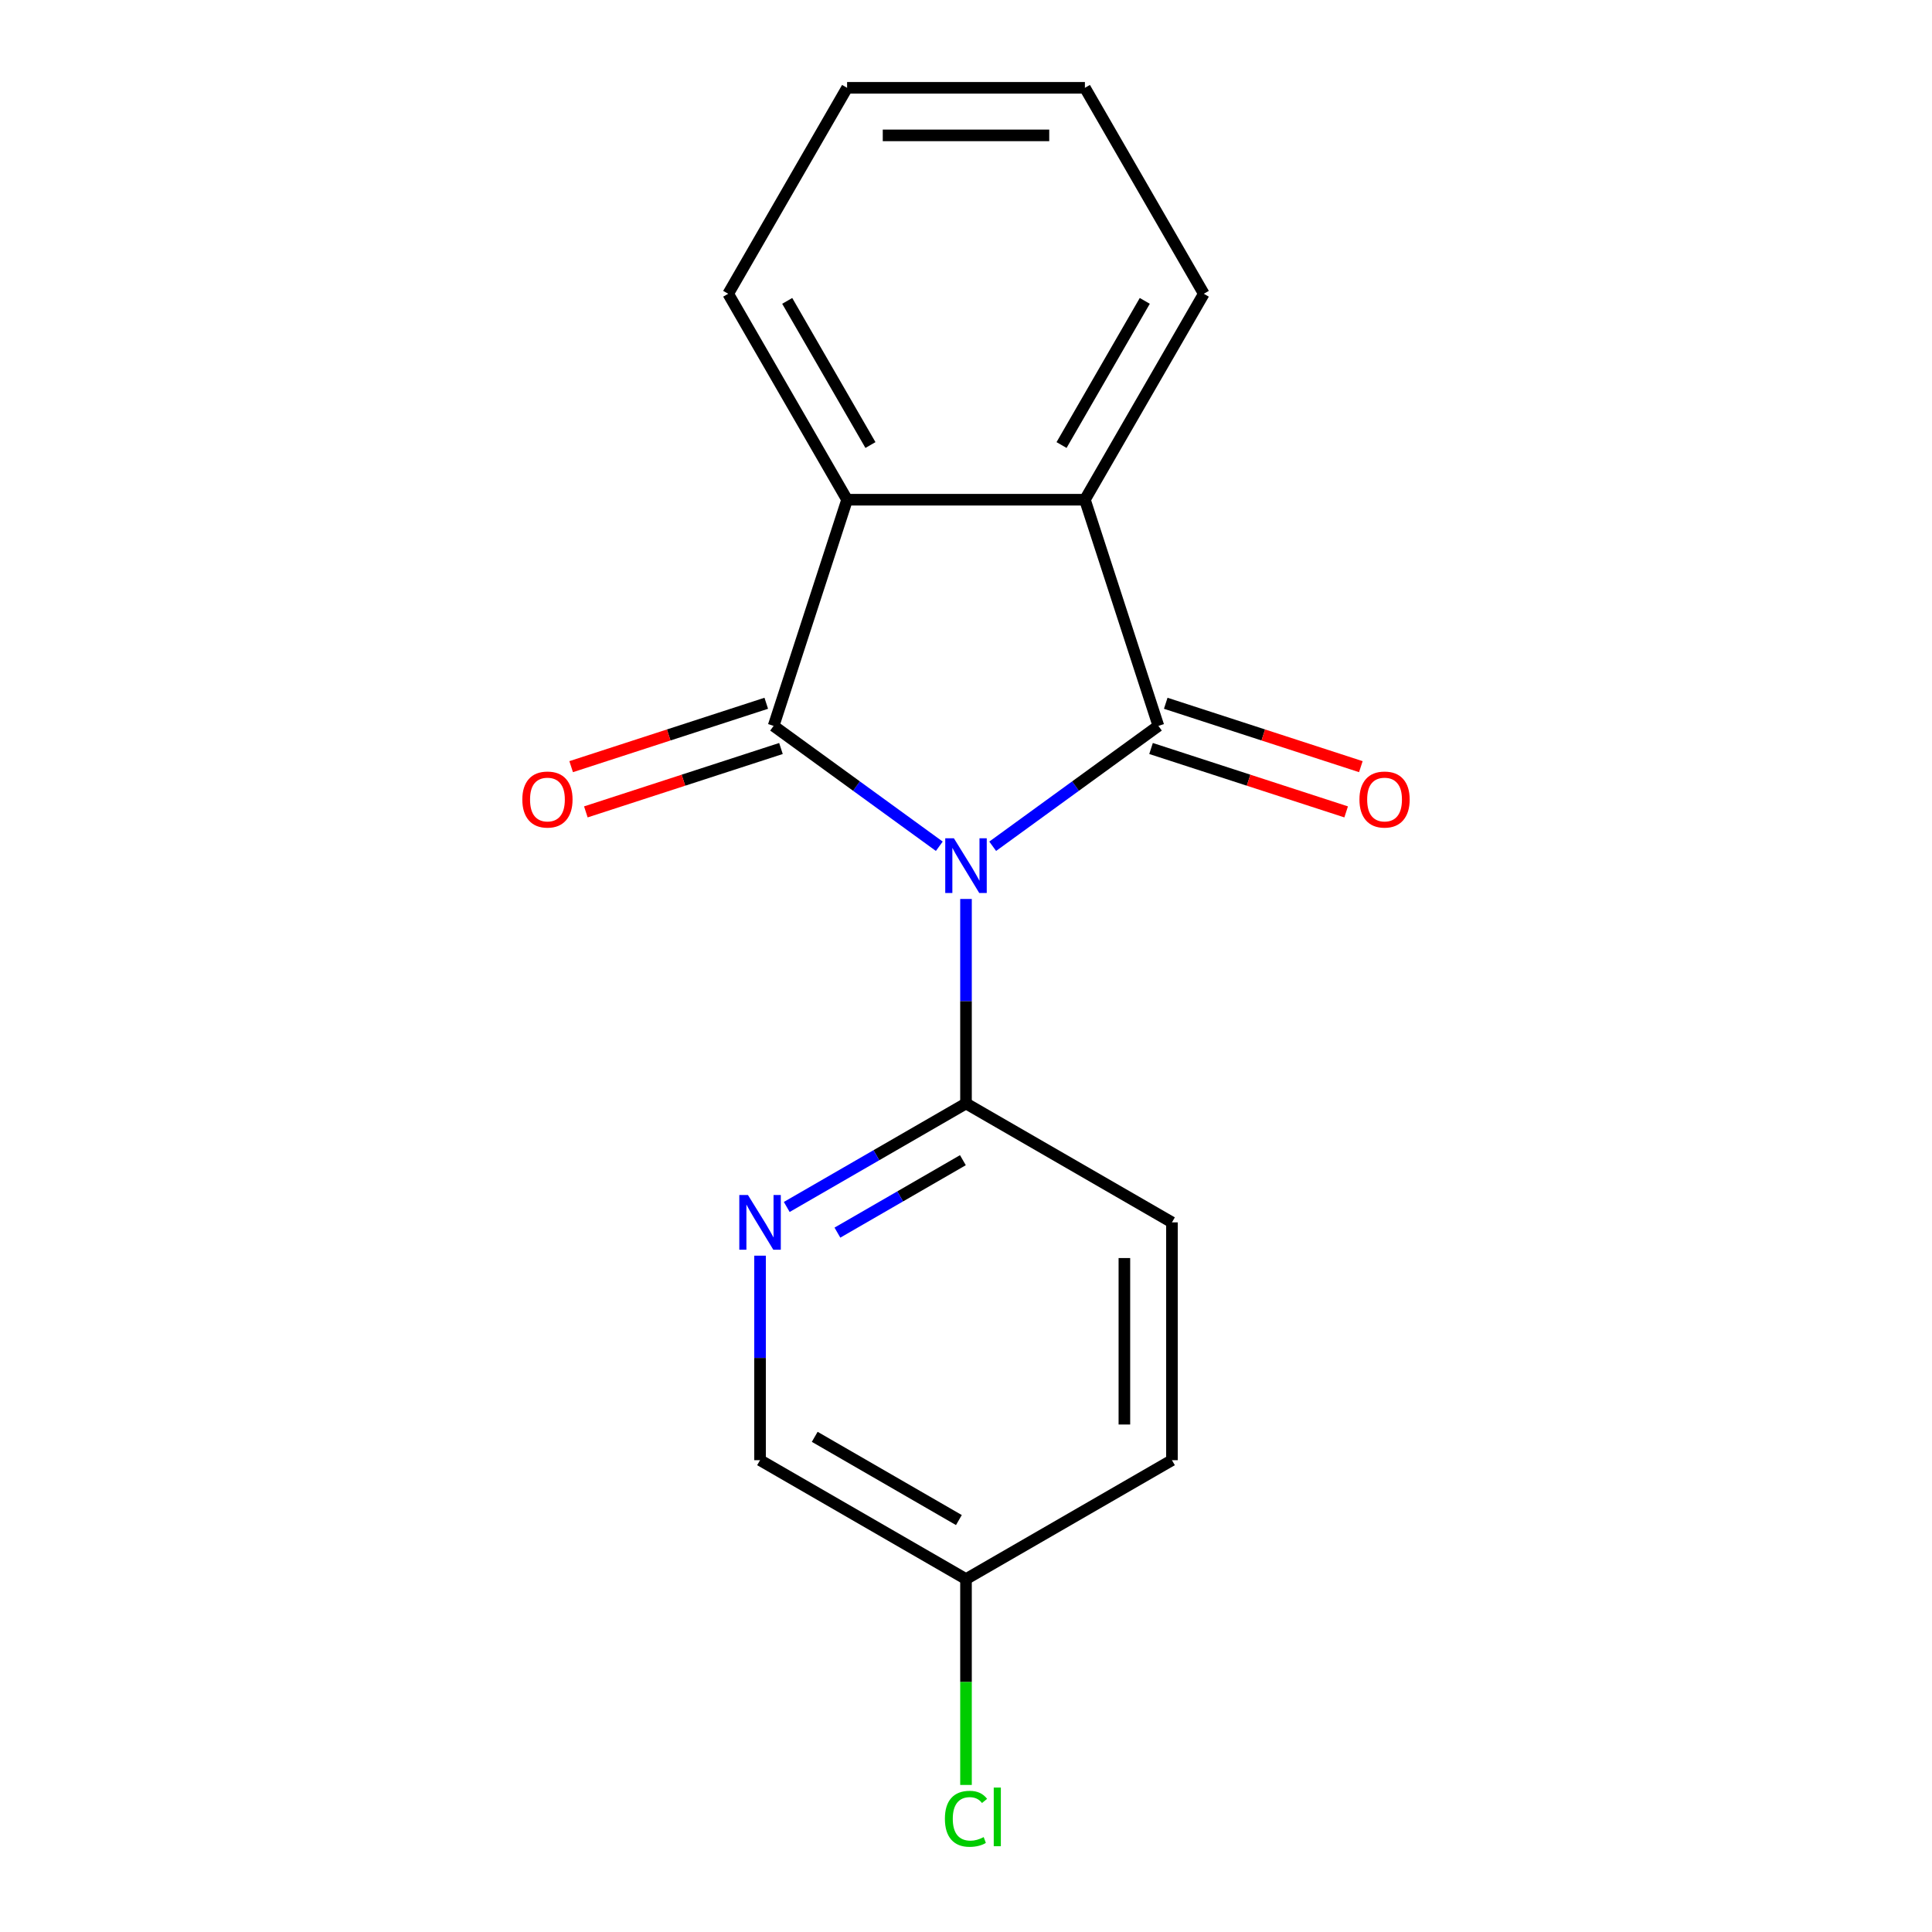 <?xml version='1.0' encoding='iso-8859-1'?>
<svg version='1.1' baseProfile='full'
              xmlns='http://www.w3.org/2000/svg'
                      xmlns:rdkit='http://www.rdkit.org/xml'
                      xmlns:xlink='http://www.w3.org/1999/xlink'
                  xml:space='preserve'
width='1000px' height='1000px' viewBox='0 0 1000 1000'>
<!-- END OF HEADER -->
<rect style='opacity:1.0;fill:#FFFFFF;stroke:none' width='1000' height='1000' x='0' y='0'> </rect>
<path class='bond-0' d='M 513.817,438.027 L 556.699,406.871' style='fill:none;fill-rule:evenodd;stroke:#0000FF;stroke-width:6px;stroke-linecap:butt;stroke-linejoin:miter;stroke-opacity:1' />
<path class='bond-0' d='M 556.699,406.871 L 599.581,375.716' style='fill:none;fill-rule:evenodd;stroke:#000000;stroke-width:6px;stroke-linecap:butt;stroke-linejoin:miter;stroke-opacity:1' />
<path class='bond-1' d='M 486.183,438.027 L 443.301,406.871' style='fill:none;fill-rule:evenodd;stroke:#0000FF;stroke-width:6px;stroke-linecap:butt;stroke-linejoin:miter;stroke-opacity:1' />
<path class='bond-1' d='M 443.301,406.871 L 400.419,375.716' style='fill:none;fill-rule:evenodd;stroke:#000000;stroke-width:6px;stroke-linecap:butt;stroke-linejoin:miter;stroke-opacity:1' />
<path class='bond-4' d='M 500,465.303 L 500,518.229' style='fill:none;fill-rule:evenodd;stroke:#0000FF;stroke-width:6px;stroke-linecap:butt;stroke-linejoin:miter;stroke-opacity:1' />
<path class='bond-4' d='M 500,518.229 L 500,571.154' style='fill:none;fill-rule:evenodd;stroke:#000000;stroke-width:6px;stroke-linecap:butt;stroke-linejoin:miter;stroke-opacity:1' />
<path class='bond-2' d='M 599.581,375.716 L 561.545,258.651' style='fill:none;fill-rule:evenodd;stroke:#000000;stroke-width:6px;stroke-linecap:butt;stroke-linejoin:miter;stroke-opacity:1' />
<path class='bond-7' d='M 595.777,387.422 L 646.271,403.828' style='fill:none;fill-rule:evenodd;stroke:#000000;stroke-width:6px;stroke-linecap:butt;stroke-linejoin:miter;stroke-opacity:1' />
<path class='bond-7' d='M 646.271,403.828 L 696.765,420.235' style='fill:none;fill-rule:evenodd;stroke:#FF0000;stroke-width:6px;stroke-linecap:butt;stroke-linejoin:miter;stroke-opacity:1' />
<path class='bond-7' d='M 603.385,364.009 L 653.878,380.416' style='fill:none;fill-rule:evenodd;stroke:#000000;stroke-width:6px;stroke-linecap:butt;stroke-linejoin:miter;stroke-opacity:1' />
<path class='bond-7' d='M 653.878,380.416 L 704.372,396.822' style='fill:none;fill-rule:evenodd;stroke:#FF0000;stroke-width:6px;stroke-linecap:butt;stroke-linejoin:miter;stroke-opacity:1' />
<path class='bond-3' d='M 400.419,375.716 L 438.455,258.651' style='fill:none;fill-rule:evenodd;stroke:#000000;stroke-width:6px;stroke-linecap:butt;stroke-linejoin:miter;stroke-opacity:1' />
<path class='bond-6' d='M 396.615,364.009 L 346.122,380.416' style='fill:none;fill-rule:evenodd;stroke:#000000;stroke-width:6px;stroke-linecap:butt;stroke-linejoin:miter;stroke-opacity:1' />
<path class='bond-6' d='M 346.122,380.416 L 295.628,396.822' style='fill:none;fill-rule:evenodd;stroke:#FF0000;stroke-width:6px;stroke-linecap:butt;stroke-linejoin:miter;stroke-opacity:1' />
<path class='bond-6' d='M 404.223,387.422 L 353.729,403.828' style='fill:none;fill-rule:evenodd;stroke:#000000;stroke-width:6px;stroke-linecap:butt;stroke-linejoin:miter;stroke-opacity:1' />
<path class='bond-6' d='M 353.729,403.828 L 303.235,420.235' style='fill:none;fill-rule:evenodd;stroke:#FF0000;stroke-width:6px;stroke-linecap:butt;stroke-linejoin:miter;stroke-opacity:1' />
<path class='bond-13' d='M 561.545,258.651 L 623.089,152.053' style='fill:none;fill-rule:evenodd;stroke:#000000;stroke-width:6px;stroke-linecap:butt;stroke-linejoin:miter;stroke-opacity:1' />
<path class='bond-13' d='M 549.457,230.352 L 592.538,155.734' style='fill:none;fill-rule:evenodd;stroke:#000000;stroke-width:6px;stroke-linecap:butt;stroke-linejoin:miter;stroke-opacity:1' />
<path class='bond-17' d='M 561.545,258.651 L 438.455,258.651' style='fill:none;fill-rule:evenodd;stroke:#000000;stroke-width:6px;stroke-linecap:butt;stroke-linejoin:miter;stroke-opacity:1' />
<path class='bond-14' d='M 438.455,258.651 L 376.911,152.053' style='fill:none;fill-rule:evenodd;stroke:#000000;stroke-width:6px;stroke-linecap:butt;stroke-linejoin:miter;stroke-opacity:1' />
<path class='bond-14' d='M 450.543,230.352 L 407.462,155.734' style='fill:none;fill-rule:evenodd;stroke:#000000;stroke-width:6px;stroke-linecap:butt;stroke-linejoin:miter;stroke-opacity:1' />
<path class='bond-5' d='M 500,571.154 L 453.61,597.938' style='fill:none;fill-rule:evenodd;stroke:#000000;stroke-width:6px;stroke-linecap:butt;stroke-linejoin:miter;stroke-opacity:1' />
<path class='bond-5' d='M 453.61,597.938 L 407.219,624.722' style='fill:none;fill-rule:evenodd;stroke:#0000FF;stroke-width:6px;stroke-linecap:butt;stroke-linejoin:miter;stroke-opacity:1' />
<path class='bond-5' d='M 498.392,600.509 L 465.918,619.258' style='fill:none;fill-rule:evenodd;stroke:#000000;stroke-width:6px;stroke-linecap:butt;stroke-linejoin:miter;stroke-opacity:1' />
<path class='bond-5' d='M 465.918,619.258 L 433.445,638.006' style='fill:none;fill-rule:evenodd;stroke:#0000FF;stroke-width:6px;stroke-linecap:butt;stroke-linejoin:miter;stroke-opacity:1' />
<path class='bond-8' d='M 500,571.154 L 606.598,632.699' style='fill:none;fill-rule:evenodd;stroke:#000000;stroke-width:6px;stroke-linecap:butt;stroke-linejoin:miter;stroke-opacity:1' />
<path class='bond-9' d='M 393.402,649.936 L 393.402,702.862' style='fill:none;fill-rule:evenodd;stroke:#0000FF;stroke-width:6px;stroke-linecap:butt;stroke-linejoin:miter;stroke-opacity:1' />
<path class='bond-9' d='M 393.402,702.862 L 393.402,755.788' style='fill:none;fill-rule:evenodd;stroke:#000000;stroke-width:6px;stroke-linecap:butt;stroke-linejoin:miter;stroke-opacity:1' />
<path class='bond-11' d='M 606.598,632.699 L 606.598,755.788' style='fill:none;fill-rule:evenodd;stroke:#000000;stroke-width:6px;stroke-linecap:butt;stroke-linejoin:miter;stroke-opacity:1' />
<path class='bond-11' d='M 581.98,651.162 L 581.98,737.325' style='fill:none;fill-rule:evenodd;stroke:#000000;stroke-width:6px;stroke-linecap:butt;stroke-linejoin:miter;stroke-opacity:1' />
<path class='bond-18' d='M 393.402,755.788 L 500,817.333' style='fill:none;fill-rule:evenodd;stroke:#000000;stroke-width:6px;stroke-linecap:butt;stroke-linejoin:miter;stroke-opacity:1' />
<path class='bond-18' d='M 421.7,743.7 L 496.319,786.781' style='fill:none;fill-rule:evenodd;stroke:#000000;stroke-width:6px;stroke-linecap:butt;stroke-linejoin:miter;stroke-opacity:1' />
<path class='bond-10' d='M 500,817.333 L 606.598,755.788' style='fill:none;fill-rule:evenodd;stroke:#000000;stroke-width:6px;stroke-linecap:butt;stroke-linejoin:miter;stroke-opacity:1' />
<path class='bond-12' d='M 500,817.333 L 500,870.608' style='fill:none;fill-rule:evenodd;stroke:#000000;stroke-width:6px;stroke-linecap:butt;stroke-linejoin:miter;stroke-opacity:1' />
<path class='bond-12' d='M 500,870.608 L 500,923.884' style='fill:none;fill-rule:evenodd;stroke:#00CC00;stroke-width:6px;stroke-linecap:butt;stroke-linejoin:miter;stroke-opacity:1' />
<path class='bond-16' d='M 623.089,152.053 L 561.545,45.455' style='fill:none;fill-rule:evenodd;stroke:#000000;stroke-width:6px;stroke-linecap:butt;stroke-linejoin:miter;stroke-opacity:1' />
<path class='bond-15' d='M 376.911,152.053 L 438.455,45.455' style='fill:none;fill-rule:evenodd;stroke:#000000;stroke-width:6px;stroke-linecap:butt;stroke-linejoin:miter;stroke-opacity:1' />
<path class='bond-19' d='M 438.455,45.455 L 561.545,45.455' style='fill:none;fill-rule:evenodd;stroke:#000000;stroke-width:6px;stroke-linecap:butt;stroke-linejoin:miter;stroke-opacity:1' />
<path class='bond-19' d='M 456.919,70.072 L 543.081,70.072' style='fill:none;fill-rule:evenodd;stroke:#000000;stroke-width:6px;stroke-linecap:butt;stroke-linejoin:miter;stroke-opacity:1' />
<path  class='atom-0' d='M 493.74 433.905
L 503.02 448.905
Q 503.94 450.385, 505.42 453.065
Q 506.9 455.745, 506.98 455.905
L 506.98 433.905
L 510.74 433.905
L 510.74 462.225
L 506.86 462.225
L 496.9 445.825
Q 495.74 443.905, 494.5 441.705
Q 493.3 439.505, 492.94 438.825
L 492.94 462.225
L 489.26 462.225
L 489.26 433.905
L 493.74 433.905
' fill='#0000FF'/>
<path  class='atom-6' d='M 387.142 618.539
L 396.422 633.539
Q 397.342 635.019, 398.822 637.699
Q 400.302 640.379, 400.382 640.539
L 400.382 618.539
L 404.142 618.539
L 404.142 646.859
L 400.262 646.859
L 390.302 630.459
Q 389.142 628.539, 387.902 626.339
Q 386.702 624.139, 386.342 623.459
L 386.342 646.859
L 382.662 646.859
L 382.662 618.539
L 387.142 618.539
' fill='#0000FF'/>
<path  class='atom-7' d='M 270.354 413.832
Q 270.354 407.032, 273.714 403.232
Q 277.074 399.432, 283.354 399.432
Q 289.634 399.432, 292.994 403.232
Q 296.354 407.032, 296.354 413.832
Q 296.354 420.712, 292.954 424.632
Q 289.554 428.512, 283.354 428.512
Q 277.114 428.512, 273.714 424.632
Q 270.354 420.752, 270.354 413.832
M 283.354 425.312
Q 287.674 425.312, 289.994 422.432
Q 292.354 419.512, 292.354 413.832
Q 292.354 408.272, 289.994 405.472
Q 287.674 402.632, 283.354 402.632
Q 279.034 402.632, 276.674 405.432
Q 274.354 408.232, 274.354 413.832
Q 274.354 419.552, 276.674 422.432
Q 279.034 425.312, 283.354 425.312
' fill='#FF0000'/>
<path  class='atom-8' d='M 703.646 413.832
Q 703.646 407.032, 707.006 403.232
Q 710.366 399.432, 716.646 399.432
Q 722.926 399.432, 726.286 403.232
Q 729.646 407.032, 729.646 413.832
Q 729.646 420.712, 726.246 424.632
Q 722.846 428.512, 716.646 428.512
Q 710.406 428.512, 707.006 424.632
Q 703.646 420.752, 703.646 413.832
M 716.646 425.312
Q 720.966 425.312, 723.286 422.432
Q 725.646 419.512, 725.646 413.832
Q 725.646 408.272, 723.286 405.472
Q 720.966 402.632, 716.646 402.632
Q 712.326 402.632, 709.966 405.432
Q 707.646 408.232, 707.646 413.832
Q 707.646 419.552, 709.966 422.432
Q 712.326 425.312, 716.646 425.312
' fill='#FF0000'/>
<path  class='atom-13' d='M 489.08 941.402
Q 489.08 934.362, 492.36 930.682
Q 495.68 926.962, 501.96 926.962
Q 507.8 926.962, 510.92 931.082
L 508.28 933.242
Q 506 930.242, 501.96 930.242
Q 497.68 930.242, 495.4 933.122
Q 493.16 935.962, 493.16 941.402
Q 493.16 947.002, 495.48 949.882
Q 497.84 952.762, 502.4 952.762
Q 505.52 952.762, 509.16 950.882
L 510.28 953.882
Q 508.8 954.842, 506.56 955.402
Q 504.32 955.962, 501.84 955.962
Q 495.68 955.962, 492.36 952.202
Q 489.08 948.442, 489.08 941.402
' fill='#00CC00'/>
<path  class='atom-13' d='M 514.36 925.242
L 518.04 925.242
L 518.04 955.602
L 514.36 955.602
L 514.36 925.242
' fill='#00CC00'/>
</svg>
